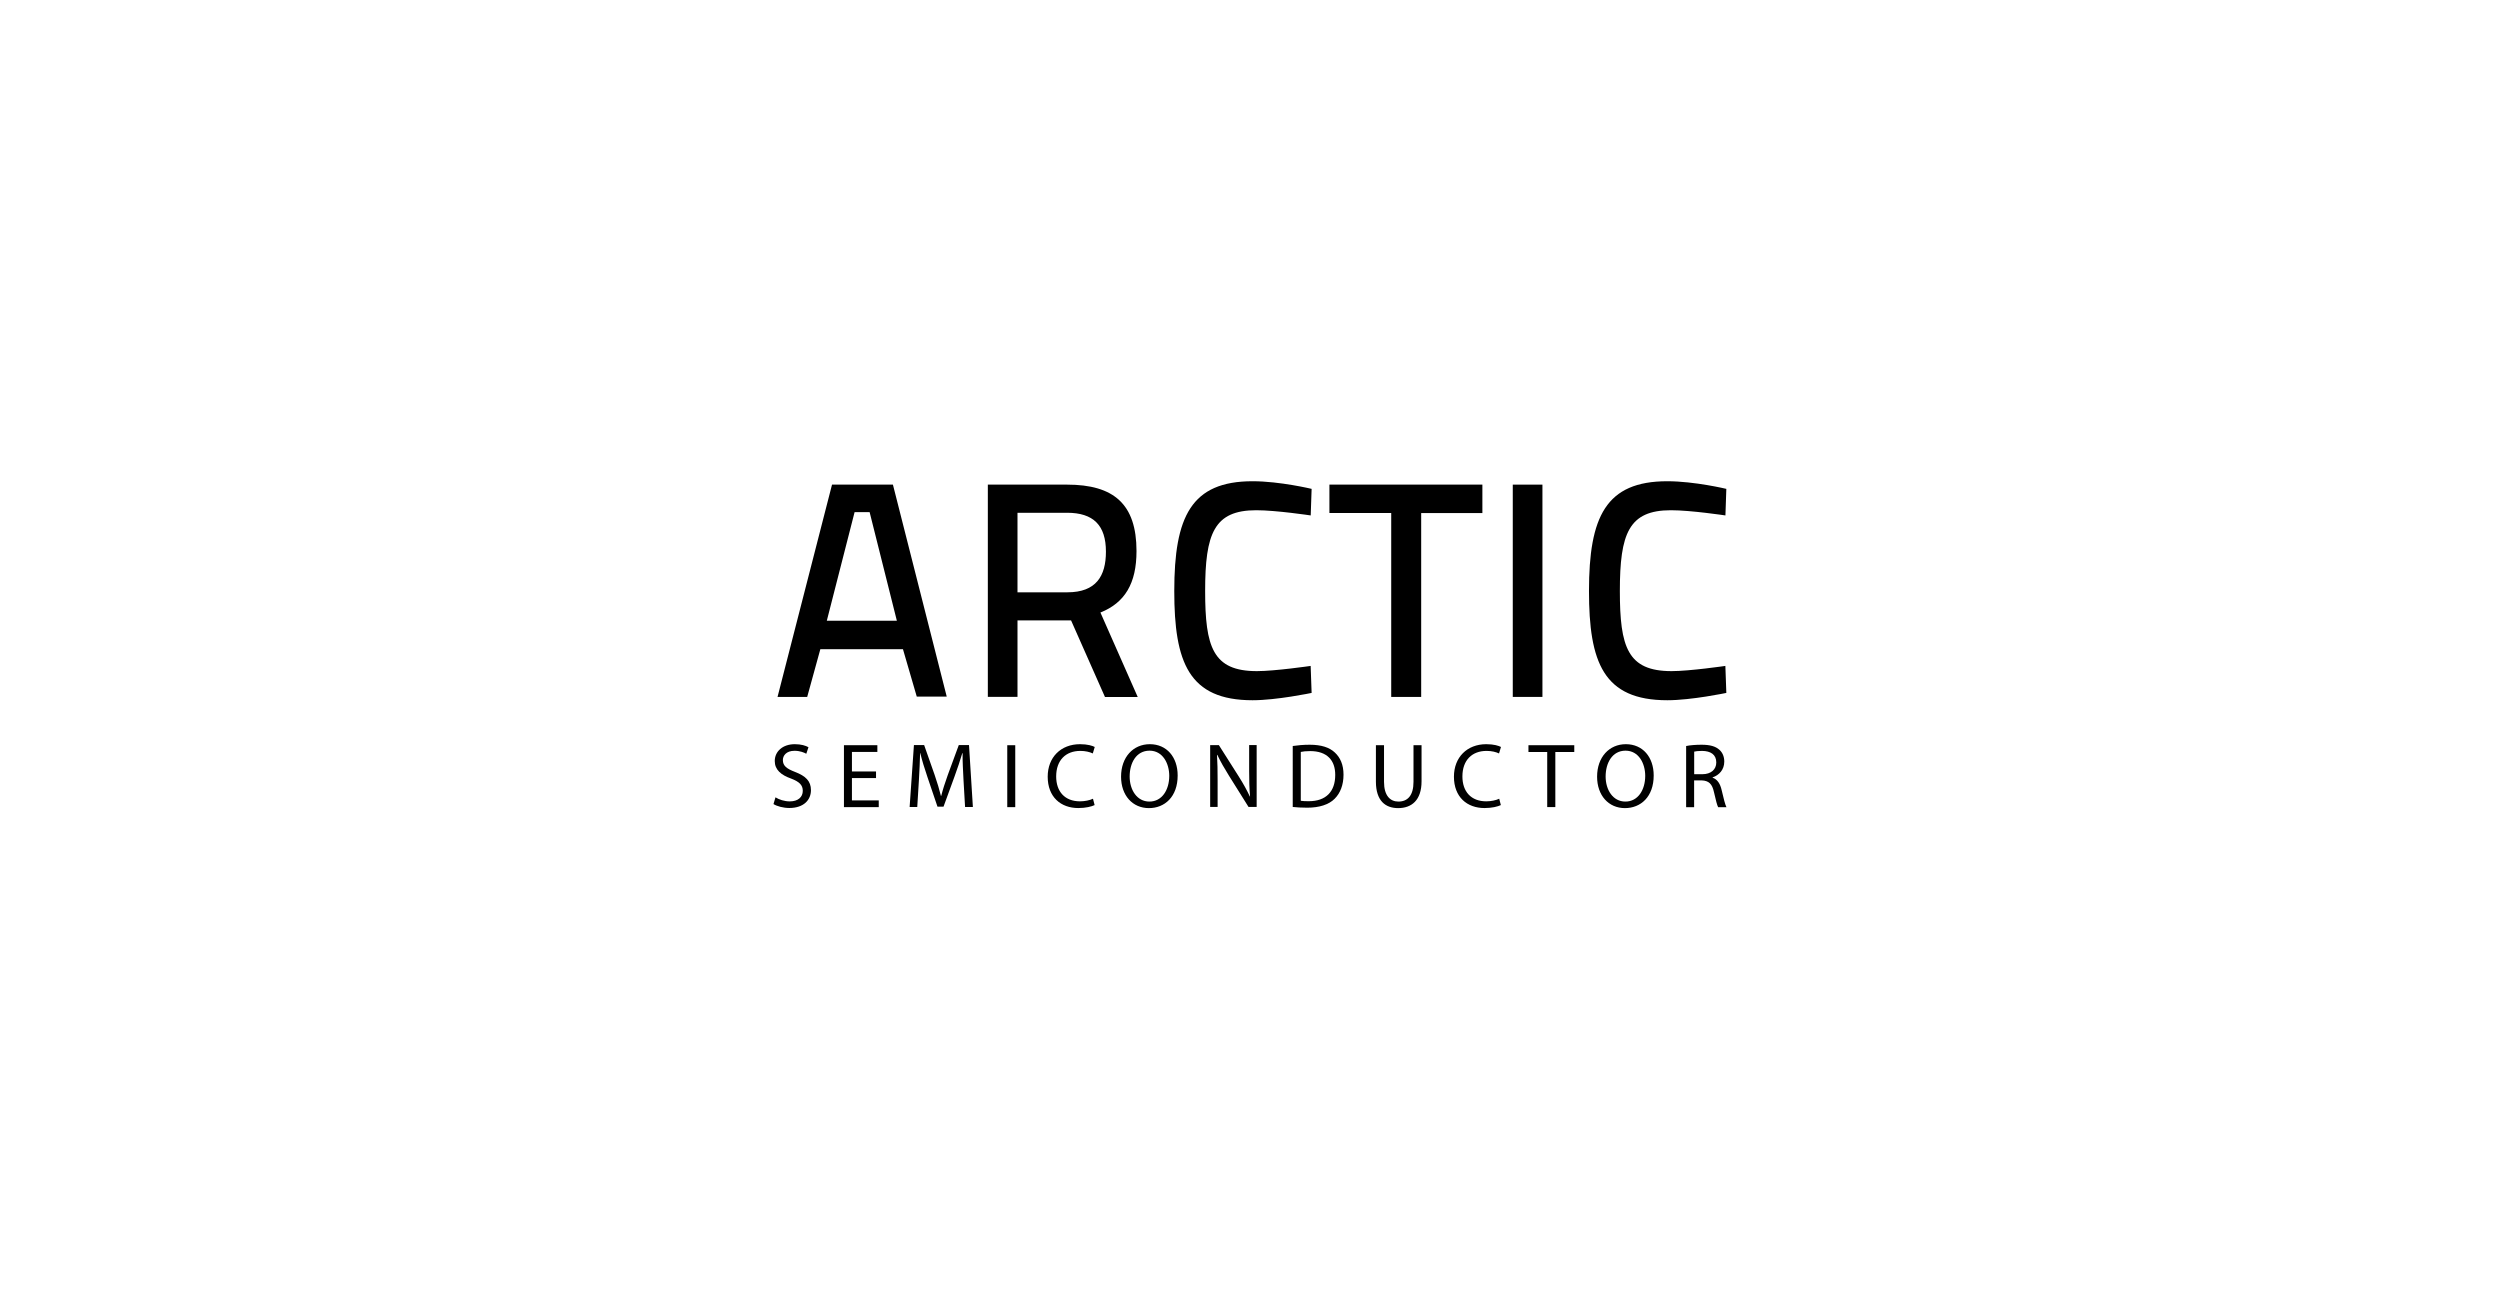 <svg enable-background="new 0 0 413 213" viewBox="0 0 413 213" xmlns="http://www.w3.org/2000/svg"><path d="m137.45 80.06h10.06l8.89 35.02h-4.95l-2.28-7.83h-13.65l-2.17 7.88h-4.9zm-.86 22.48h11.57l-4.5-17.94h-2.48z"/><path d="m176.94 102.49h-8.85v12.63h-4.9v-35.06h13.09c7.73 0 11.47 3.23 11.47 10.97 0 5.36-1.92 8.54-5.96 10.16l6.16 13.95h-5.41zm-.66-17.78h-8.19v13.14h8.24c4.75 0 6.37-2.68 6.37-6.72 0-4.35-2.07-6.42-6.42-6.42z"/><path d="m216.68 114.47s-5.76 1.21-9.75 1.21c-10.56 0-12.94-6.27-12.94-18.04 0-12.28 2.78-18.14 12.94-18.14 4.5 0 9.75 1.26 9.75 1.26l-.15 4.39s-5.71-.86-9-.86c-6.97 0-8.44 3.84-8.44 13.34 0 9.25 1.26 13.24 8.54 13.24 2.98 0 8.89-.86 8.89-.86z"/><path d="m219.62 80.06h25.27v4.7h-10.11v30.37h-4.95v-30.38h-10.21z"/><path d="m249.91 80.06h4.9v35.07h-4.9z"/><path d="m285.19 114.47s-5.76 1.21-9.75 1.21c-10.56 0-12.94-6.27-12.94-18.04 0-12.28 2.78-18.14 12.94-18.14 4.5 0 9.75 1.26 9.75 1.26l-.15 4.39s-5.71-.86-9-.86c-6.97 0-8.44 3.84-8.44 13.34 0 9.25 1.26 13.24 8.54 13.24 2.98 0 8.89-.86 8.89-.86z"/><path d="m128.11 131.72c.59.37 1.46.67 2.37.67 1.35 0 2.14-.71 2.14-1.74 0-.95-.55-1.5-1.93-2.03-1.67-.59-2.7-1.46-2.7-2.9 0-1.59 1.32-2.78 3.31-2.78 1.05 0 1.8.24 2.26.5l-.36 1.08c-.34-.19-1.02-.49-1.94-.49-1.4 0-1.93.83-1.93 1.53 0 .95.62 1.43 2.03 1.97 1.73.67 2.61 1.5 2.61 3.01 0 1.58-1.17 2.94-3.58 2.94-.99 0-2.06-.29-2.61-.65z"/><path d="m144.72 128.54h-3.98v3.69h4.43v1.11h-5.75v-10.23h5.52v1.11h-4.2v3.23h3.98z"/><path d="m159.17 128.84c-.07-1.42-.17-3.14-.15-4.42h-.05c-.35 1.2-.78 2.47-1.29 3.88l-1.81 4.96h-1l-1.65-4.87c-.49-1.44-.9-2.77-1.19-3.98h-.03c-.03 1.28-.11 2.99-.2 4.52l-.27 4.39h-1.26l.71-10.23h1.69l1.74 4.95c.43 1.26.77 2.38 1.03 3.44h.05c.26-1.03.62-2.16 1.08-3.44l1.82-4.95h1.69l.64 10.23h-1.29z"/><path d="m167.72 123.11v10.23h-1.32v-10.23z"/><path d="m180.83 133c-.49.24-1.46.49-2.7.49-2.88 0-5.05-1.82-5.05-5.18 0-3.2 2.17-5.37 5.34-5.37 1.27 0 2.08.27 2.43.46l-.32 1.07c-.5-.24-1.21-.42-2.06-.42-2.4 0-3.99 1.53-3.99 4.22 0 2.51 1.44 4.11 3.93 4.11.8 0 1.62-.17 2.15-.43z"/><path d="m194.55 128.11c0 3.52-2.14 5.39-4.75 5.39-2.7 0-4.6-2.09-4.6-5.19 0-3.25 2.02-5.37 4.75-5.37 2.8 0 4.6 2.14 4.6 5.17zm-7.93.17c0 2.19 1.19 4.14 3.26 4.14 2.09 0 3.28-1.93 3.28-4.25 0-2.03-1.06-4.16-3.26-4.16-2.19.01-3.28 2.02-3.28 4.27z"/><path d="m199.92 133.33v-10.23h1.44l3.28 5.17c.76 1.2 1.35 2.28 1.84 3.32l.03-.02c-.12-1.37-.15-2.61-.15-4.21v-4.28h1.24v10.23h-1.34l-3.25-5.19c-.71-1.14-1.39-2.31-1.91-3.42l-.05.02c.08 1.29.1 2.52.1 4.22v4.37h-1.23z"/><path d="m213.56 123.24c.8-.12 1.76-.21 2.81-.21 1.9 0 3.25.44 4.14 1.28.91.84 1.44 2.02 1.44 3.67 0 1.67-.52 3.04-1.47 3.98-.95.96-2.53 1.47-4.52 1.47-.94 0-1.73-.05-2.4-.12zm1.32 9.05c.33.06.82.07 1.34.07 2.82 0 4.36-1.58 4.36-4.34.01-2.41-1.35-3.94-4.14-3.94-.68 0-1.2.06-1.55.14v8.07z"/><path d="m228.64 123.11v6.05c0 2.29 1.02 3.26 2.38 3.26 1.52 0 2.49-1 2.49-3.26v-6.05h1.33v5.96c0 3.14-1.65 4.43-3.87 4.43-2.09 0-3.67-1.2-3.67-4.37v-6.02z"/><path d="m247.94 133c-.49.24-1.46.49-2.7.49-2.88 0-5.05-1.82-5.05-5.18 0-3.2 2.17-5.37 5.34-5.37 1.28 0 2.08.27 2.43.46l-.32 1.07c-.5-.24-1.21-.42-2.06-.42-2.4 0-3.99 1.53-3.99 4.22 0 2.51 1.44 4.11 3.93 4.11.8 0 1.62-.17 2.15-.43z"/><path d="m255.61 124.23h-3.11v-1.12h7.57v1.12h-3.13v9.1h-1.34v-9.1z"/><path d="m273.19 128.11c0 3.52-2.14 5.39-4.75 5.39-2.7 0-4.6-2.09-4.6-5.19 0-3.25 2.02-5.37 4.75-5.37 2.8 0 4.6 2.14 4.6 5.17zm-7.94.17c0 2.19 1.19 4.14 3.26 4.14 2.09 0 3.28-1.93 3.28-4.25 0-2.03-1.06-4.16-3.26-4.16-2.18.01-3.28 2.02-3.28 4.27z"/><path d="m278.56 123.24c.67-.14 1.62-.21 2.53-.21 1.41 0 2.32.26 2.96.84.52.46.8 1.15.8 1.94 0 1.35-.85 2.25-1.93 2.61v.05c.79.28 1.26 1 1.5 2.07.33 1.42.58 2.41.79 2.81h-1.37c-.17-.29-.39-1.17-.68-2.44-.3-1.41-.85-1.94-2.05-1.99h-1.24v4.43h-1.32v-10.11zm1.32 4.66h1.35c1.41 0 2.3-.77 2.3-1.94 0-1.32-.95-1.9-2.35-1.91-.64 0-1.09.06-1.3.12z"/></svg>

